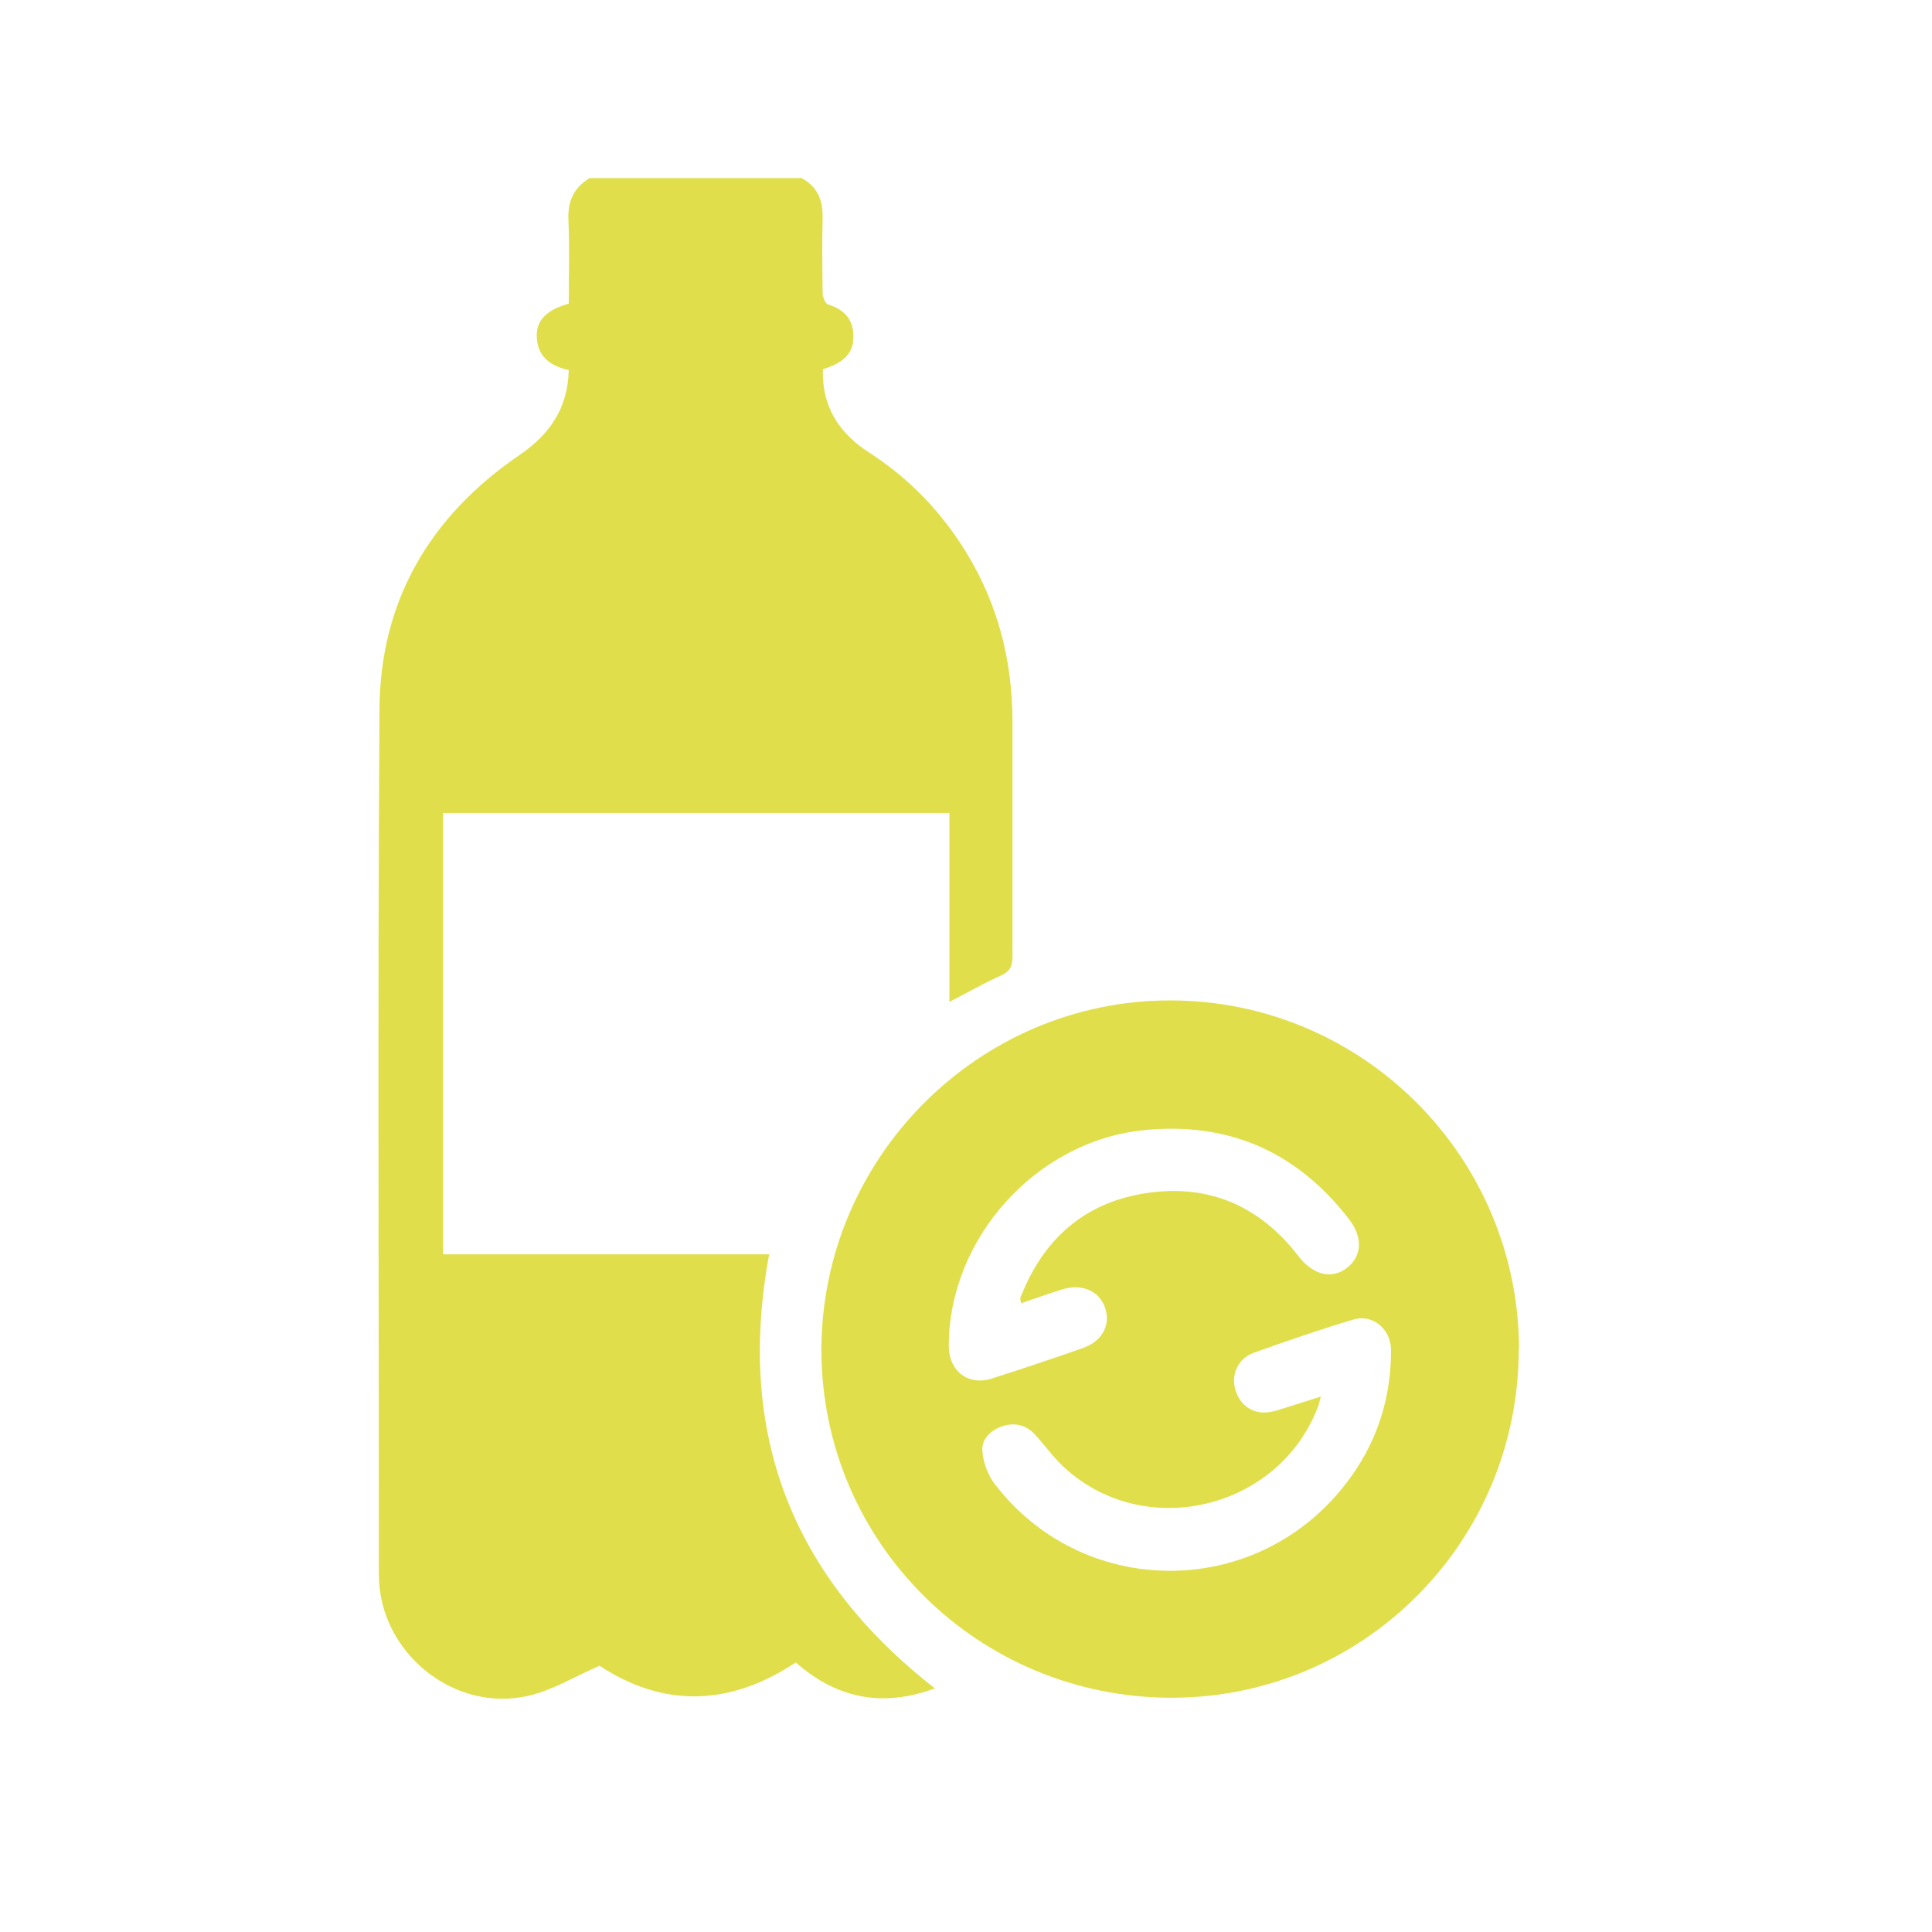 <?xml version="1.0" encoding="UTF-8"?>
<svg id="Calque_1" xmlns="http://www.w3.org/2000/svg" viewBox="0 0 64 64">
  <defs>
    <style>
      .cls-1 {
        fill: #e0df4b;
      }
    </style>
  </defs>
  <path class="cls-1" d="M26.51,5.88c.57.28.76.75.74,1.37-.02.82-.01,1.64,0,2.46,0,.13.09.35.19.38.56.17.85.53.83,1.12-.02.5-.32.81-1.01,1.02-.04,1.22.52,2.11,1.53,2.76,1.32.85,2.38,1.95,3.2,3.28,1.07,1.73,1.55,3.62,1.55,5.65,0,2.59,0,5.18,0,7.77,0,.32-.09.5-.39.63-.56.25-1.1.56-1.7.87v-6.26H14.68v14.62h10.8c-1.1,5.94.75,10.68,5.49,14.38-1.76.65-3.27.32-4.61-.86-2.22,1.48-4.42,1.48-6.5.11-.82.36-1.54.8-2.33.99-2.49.59-4.98-1.43-4.98-4.01,0-9.55-.04-19.11.02-28.66.02-3.59,1.67-6.4,4.63-8.42,1.01-.69,1.61-1.55,1.64-2.82-.63-.14-1.07-.47-1.06-1.18.01-.5.37-.83,1.06-1.02,0-.91.03-1.84-.01-2.77-.03-.63.18-1.07.7-1.39h6.98Z"/>
  <path class="cls-1" d="M50.31,44.7c0,6.38-5.14,11.54-11.5,11.54-6.41,0-11.59-5.14-11.6-11.51,0-6.37,5.2-11.59,11.55-11.59,6.38,0,11.55,5.18,11.56,11.56ZM43.76,46.24c-.05.18-.06.27-.1.36-1.3,3.42-5.77,4.48-8.44,1.98-.33-.31-.6-.69-.91-1.03-.27-.31-.62-.43-1.02-.33-.41.11-.76.4-.75.81.02.39.18.83.42,1.14,2.82,3.67,8.25,3.84,11.31.36,1.2-1.37,1.81-2.97,1.81-4.8,0-.7-.61-1.21-1.24-1.02-1.11.33-2.21.71-3.3,1.1-.55.2-.78.75-.6,1.28.19.56.7.82,1.29.65.48-.14.96-.3,1.53-.48ZM33.82,43.16c-.01-.09-.03-.12-.02-.15,0-.05.03-.09.05-.14.8-1.98,2.27-3.15,4.38-3.38,1.98-.22,3.58.55,4.79,2.13.48.62,1.1.77,1.6.38.49-.38.54-1,.07-1.61-1.73-2.24-3.99-3.24-6.82-2.95-3.55.37-6.44,3.58-6.44,7.15,0,.82.64,1.32,1.41,1.08,1.01-.32,2.02-.66,3.02-1.01.65-.22.94-.77.75-1.33-.19-.56-.76-.82-1.41-.62-.45.14-.9.3-1.37.46Z"/>
</svg>